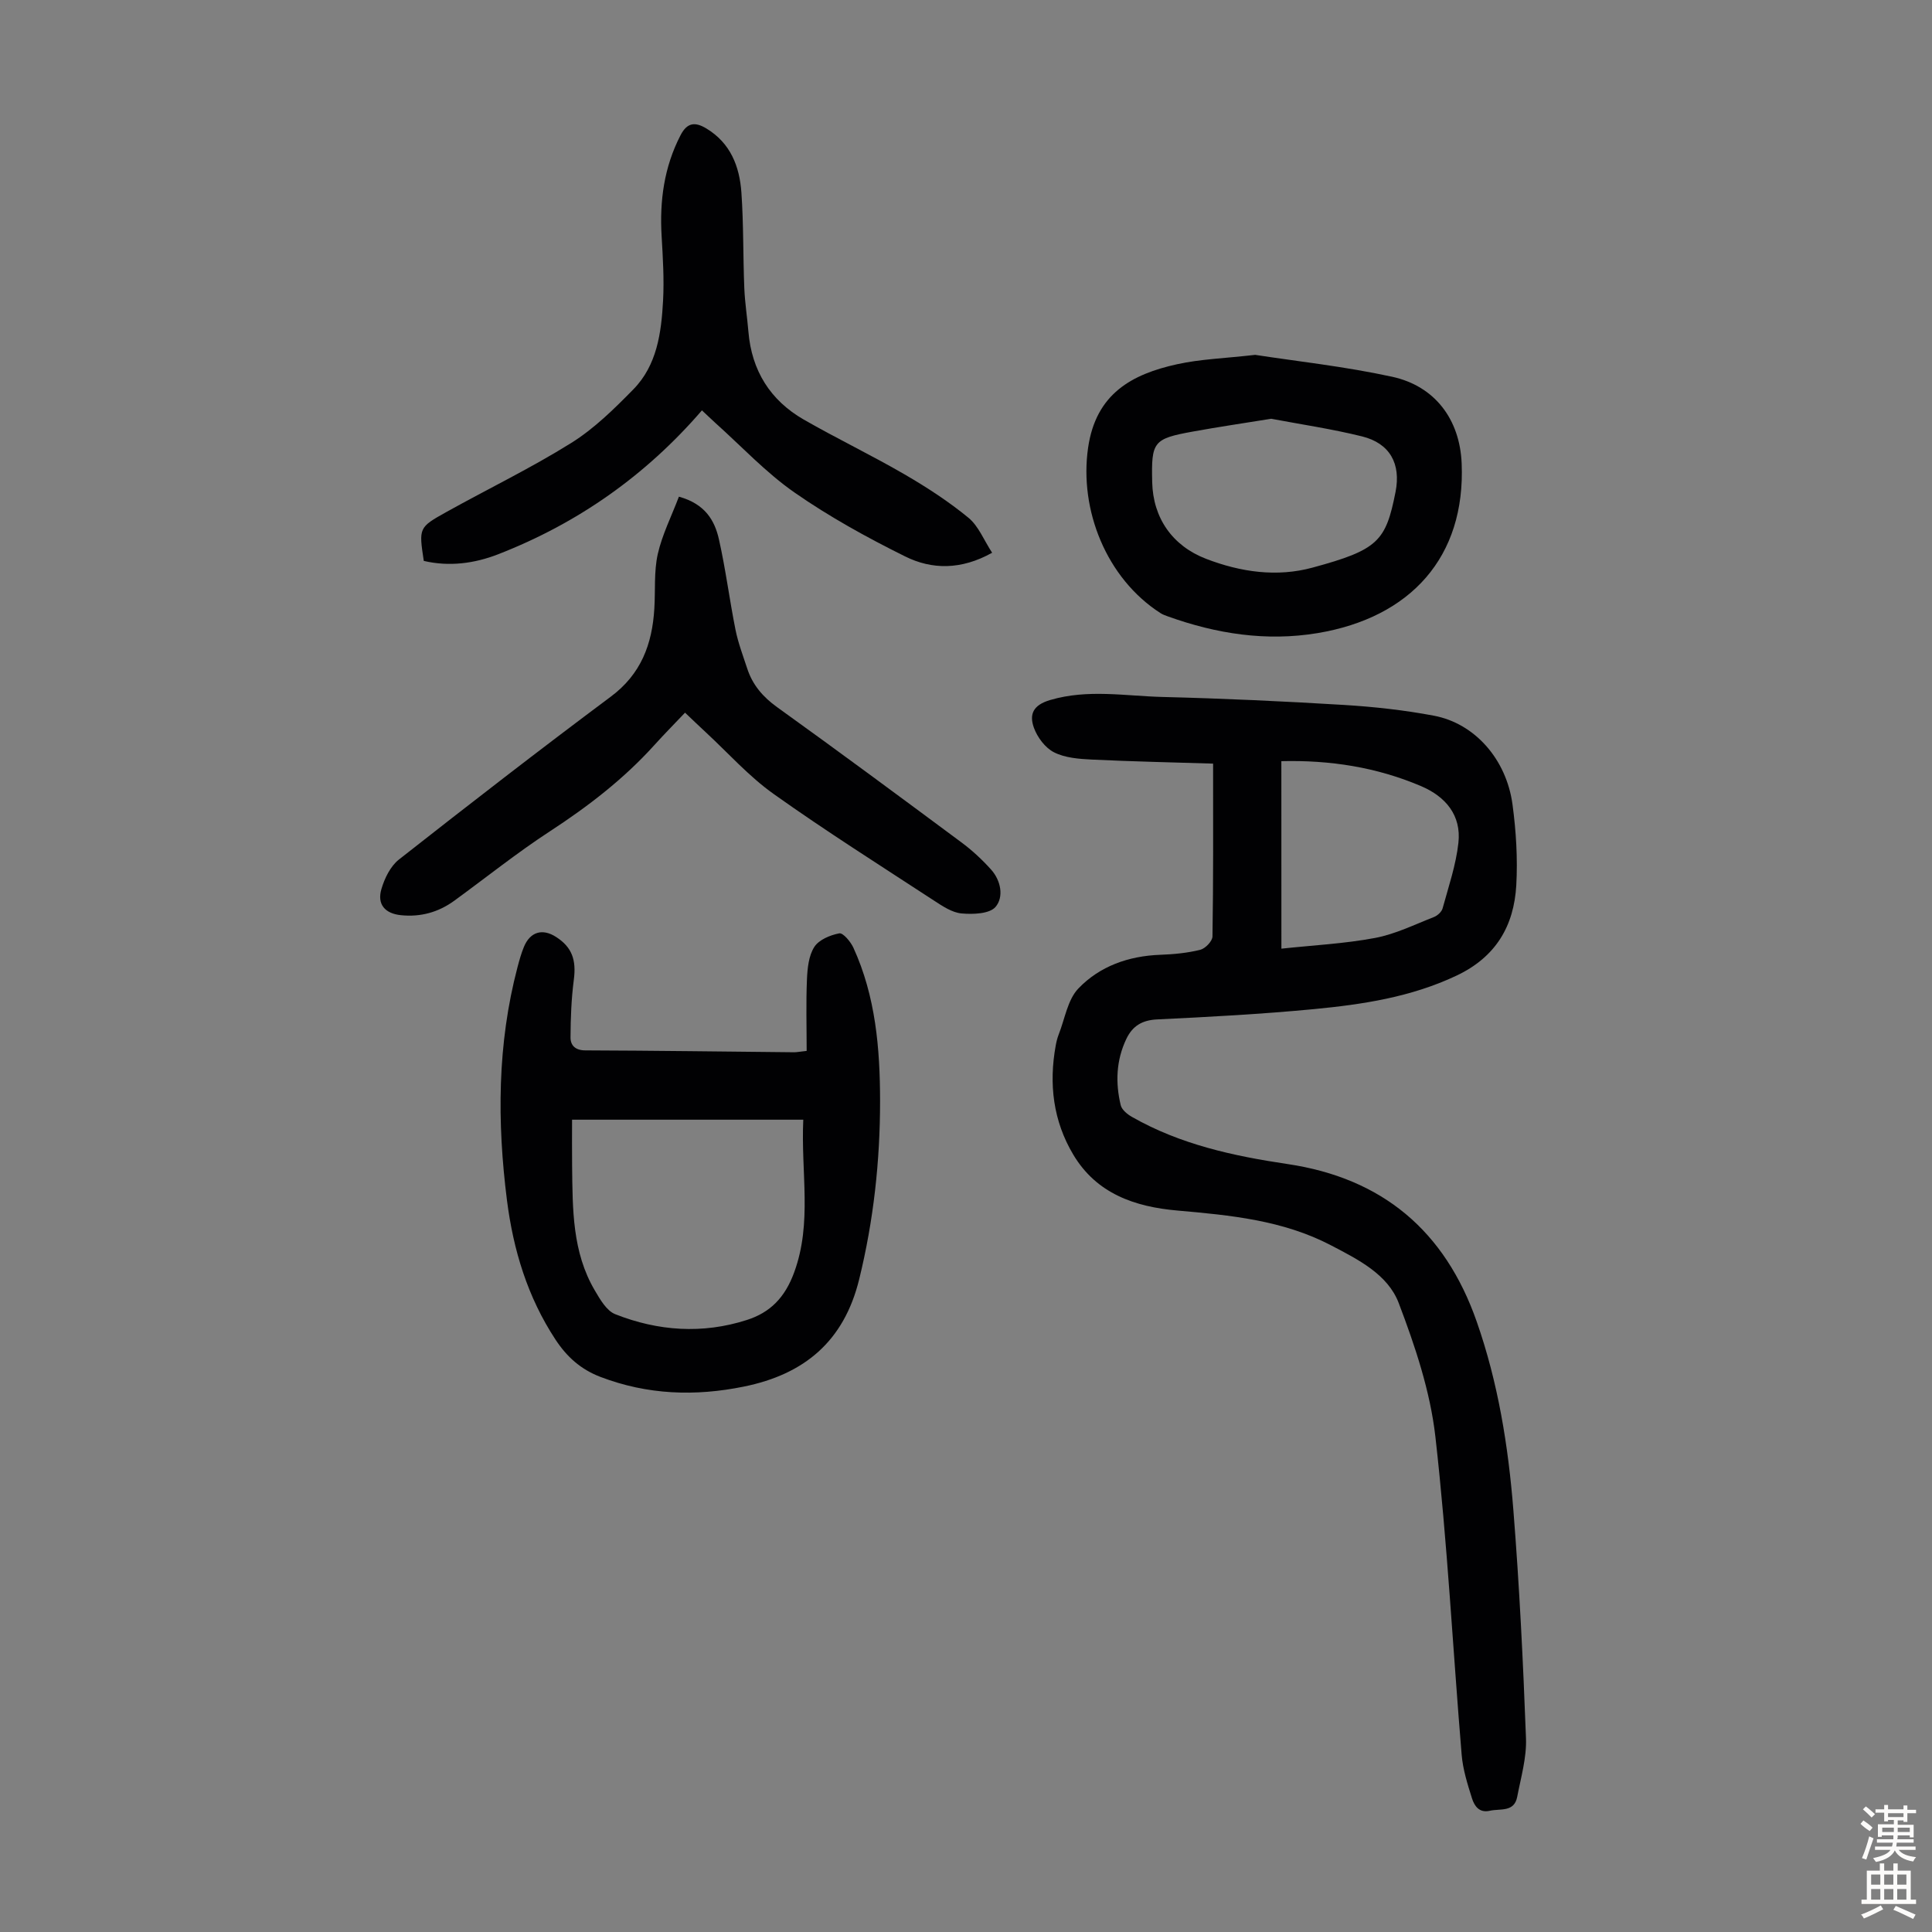 <svg enable-background="new 0 0 400 400" viewBox="0 0 400 400" xmlns="http://www.w3.org/2000/svg"><rect x="0" y="0" width="400" height="400" fill="#808080" stroke="none"/><g fill="#010103"><path d="m251.16 158.1c-8.2-.26-16.68-.43-25.15-.84-2.64-.13-5.51-.35-7.78-1.5-1.83-.92-3.47-3.12-4.18-5.11-.95-2.67-.27-4.65 3.38-5.72 7.82-2.3 15.56-.82 23.31-.63 12.51.31 25.03.89 37.52 1.65 6.23.38 12.49 1.07 18.63 2.23 8.45 1.6 15 9.01 16.26 18.39.74 5.51 1.09 11.17.78 16.71-.48 8.44-4.23 14.87-12.39 18.72-9.42 4.45-19.42 5.96-29.53 6.93-10.79 1.03-21.63 1.61-32.46 2.13-3.11.15-5.08 1.38-6.34 4.01-2.12 4.42-2.3 9.07-1.18 13.74.23.96 1.38 1.9 2.34 2.44 9.98 5.69 20.94 8.08 32.18 9.75 19.61 2.91 32.61 13.79 39.19 32.63 4.44 12.69 6.54 25.79 7.59 39.05 1.25 15.71 2.02 31.46 2.61 47.21.15 4.02-1.05 8.11-1.82 12.13-.62 3.24-3.53 2.39-5.68 2.88-2.2.5-3.19-1.02-3.68-2.57-.93-2.95-1.89-5.99-2.14-9.04-1.83-21.95-2.96-43.98-5.44-65.85-1.07-9.41-4.2-18.74-7.59-27.66-2.27-5.96-8.42-9.02-14-11.94-9.96-5.21-20.87-6.25-31.82-7.21-8.81-.77-16.73-3.49-21.55-11.56-4.18-6.99-5.1-14.66-3.64-22.63.14-.77.33-1.54.61-2.26 1.28-3.24 1.84-7.19 4.08-9.53 4.43-4.62 10.4-6.73 16.94-6.97 2.78-.1 5.6-.37 8.28-1.03 1.05-.26 2.53-1.79 2.54-2.77.19-11.6.13-23.22.13-35.78zm14.14 38.31c6.6-.71 13.08-1.03 19.4-2.22 4.19-.79 8.16-2.76 12.18-4.33.74-.29 1.61-1.08 1.8-1.81 1.23-4.49 2.77-8.98 3.27-13.57.62-5.68-2.64-9.55-7.73-11.72-9.17-3.91-18.81-5.42-28.93-5.17.01 12.95.01 25.77.01 38.82z"/><path d="m167.01 217.58c0-5.03-.15-9.92.06-14.8.1-2.29.35-4.89 1.52-6.72.95-1.49 3.28-2.46 5.17-2.82.78-.15 2.35 1.72 2.92 2.96 4.62 10.09 5.52 20.9 5.53 31.78 0 12.44-1.34 24.7-4.32 36.86-3.15 12.88-11.37 19.7-23.89 22.24-10.08 2.05-19.94 1.71-29.67-2-4.09-1.56-6.97-4.16-9.32-7.73-5.78-8.79-8.74-18.56-10.05-28.86-2.05-16.2-2.01-32.34 2.19-48.27.37-1.4.76-2.81 1.31-4.15 1.29-3.15 3.83-3.91 6.66-2.09 3.34 2.14 4.22 4.8 3.68 8.9-.51 3.93-.66 7.93-.68 11.9-.01 1.64.97 2.68 3.05 2.69 14.42.05 28.85.25 43.27.39.45 0 .89-.09 2.57-.28zm-.7 14.24c-16.08 0-31.64 0-47.87 0 0 3.23-.03 6.45.01 9.66.11 8.84.01 17.75 4.71 25.71 1.09 1.85 2.43 4.2 4.22 4.9 8.87 3.51 18.08 4.14 27.24 1.2 4.82-1.54 7.9-4.62 9.82-9.9 3.75-10.28 1.36-20.55 1.87-31.57z"/><path d="m140.56 102.83c5.43 1.5 7.4 4.92 8.28 8.8 1.4 6.2 2.19 12.53 3.44 18.77.55 2.72 1.55 5.35 2.42 8 1.11 3.4 3.23 5.88 6.19 8.01 12.81 9.2 25.48 18.58 38.14 27.98 2.23 1.65 4.31 3.58 6.16 5.64 2.05 2.28 2.67 5.68.93 7.73-1.23 1.45-4.66 1.57-7.02 1.36-1.97-.17-3.94-1.5-5.69-2.64-11.14-7.28-22.4-14.39-33.24-22.1-5.15-3.66-9.45-8.52-14.12-12.84-1.3-1.2-2.58-2.43-4.22-3.99-2.22 2.34-4.33 4.47-6.34 6.7-6.34 7.02-13.73 12.71-21.65 17.87-6.82 4.45-13.19 9.56-19.78 14.36-3.3 2.4-6.99 3.42-11.06 3-3.29-.34-4.97-2.24-4.03-5.42.65-2.22 1.87-4.72 3.62-6.1 14.51-11.4 29.1-22.71 43.89-33.74 6.26-4.67 8.54-10.86 8.99-18.16.24-3.78-.1-7.68.71-11.33.91-4.03 2.84-7.83 4.38-11.9z"/><path d="m145.33 84.96c-11.68 13.54-25.75 23.39-42.18 29.79-4.93 1.92-10.14 2.61-15.41 1.38-1.03-6.84-1.08-6.92 4.69-10.13 8.59-4.78 17.49-9.08 25.82-14.28 4.76-2.97 8.91-7.06 12.87-11.1 4.91-5 5.8-11.72 6.16-18.35.24-4.45-.04-8.95-.3-13.41-.43-7.29.51-14.25 3.9-20.83 1.37-2.67 3.01-2.85 5.35-1.44 5.02 3.02 6.89 7.87 7.27 13.27.46 6.57.33 13.19.6 19.78.12 3.01.6 6.01.85 9.02.67 8.06 4.51 14.21 11.46 18.21 6.87 3.94 14.03 7.37 20.88 11.35 4.6 2.67 9.12 5.61 13.22 8.98 2.09 1.72 3.19 4.63 4.9 7.24-6.4 3.58-12.47 3.52-18.02.76-7.88-3.91-15.67-8.2-22.88-13.22-5.92-4.12-10.94-9.52-16.35-14.37-.98-.89-1.93-1.81-2.83-2.65z"/><path d="m259.87 73.47c8.55 1.32 18.56 2.4 28.35 4.53 8.86 1.93 14.02 8.82 14.4 17.93.82 19.4-10.58 31.94-29.84 35.15-10.61 1.76-20.93.15-30.98-3.46-.52-.19-1.07-.38-1.53-.68-11.18-7.17-16.86-21.36-14.99-34.25 1.62-11.17 9.03-15.22 18.47-17.29 4.77-1.05 9.73-1.2 16.12-1.93zm3.32 13.23c-5.69.92-10.97 1.69-16.22 2.65-8.2 1.49-8.62 2.08-8.42 10.48.17 7.43 4.19 13.19 11.16 15.87 7.16 2.75 14.63 3.83 22.03 1.82 13.61-3.69 15.17-5.46 17.19-15.66 1.16-5.88-1.2-10.09-6.94-11.51-6.26-1.55-12.66-2.49-18.8-3.65z"/></g><path d="m385.2 377.6.6-.7c.6.4 1.3.9 1.9 1.5l-.6.7c-.8-.5-1.4-1-1.9-1.5zm.3 7.1c.6-1.4 1.1-2.9 1.5-4.5.3.1.6.3.9.4-.5 1.4-1 2.9-1.5 4.4zm.2-10.1.6-.6c.7.5 1.3 1.1 1.9 1.6l-.7.7c-.6-.6-1.2-1.2-1.8-1.7zm8.4-.8h.8v.9h1.8v.7h-1.8v1.8h-.8v-.3h-1.2v.9h3.3v2.6h-.8v-.4h-2.5c0 .3 0 .6-.1.8h3.4v.7h-3.5c0 .3-.1.6-.1.8h4v.7h-3.5c.7.9 1.9 1.3 3.6 1.5-.2.2-.4.5-.6.9-1.9-.3-3.2-1.1-3.8-2.3-.5 1.1-1.8 2-3.9 2.4-.2-.3-.4-.5-.6-.8 1.9-.4 3.1-.9 3.6-1.7h-3.2v-.7h3.5c.1-.2.1-.5.2-.8h-3.3v-.7h3.4c0-.2 0-.5 0-.8h-2.4v.3h-.8v-2.6h3.3v-.9h-1.2v.3h-.8v-1.8h-1.8v-.7h1.8v-.9h.8v.9h3.2zm-4.4 5.5h2.4c0-.3 0-.6 0-.9h-2.4zm1.2-3.1h3.2v-.8h-3.2zm4.4 2.2h-2.4v.9h2.5v-.9z" fill="#fcfbfa"/><path d="m389.2 385.8h.9v1.5h1.9v-1.5h.9v1.5h2.7v6h1.1v.9h-11.3v-.9h1.1v-6h2.7zm.2 8.7.5.8c-1.2.6-2.5 1.3-4 1.9-.2-.3-.3-.6-.6-.8 1.6-.6 3-1.3 4.1-1.9zm-2-4.3h1.9v-2.1h-1.9zm0 3.1h1.9v-2.2h-1.9zm2.7-3.1h1.9v-2.1h-1.9zm0 3.1h1.9v-2.2h-1.9zm2.4 1.3c1.4.6 2.7 1.2 4.1 1.8l-.5.9c-1.5-.7-2.8-1.4-4.1-1.9zm2.2-6.5h-1.9v2.1h1.9zm-1.9 5.2h1.9v-2.2h-1.9z" fill="#fcfbfa"/></svg>